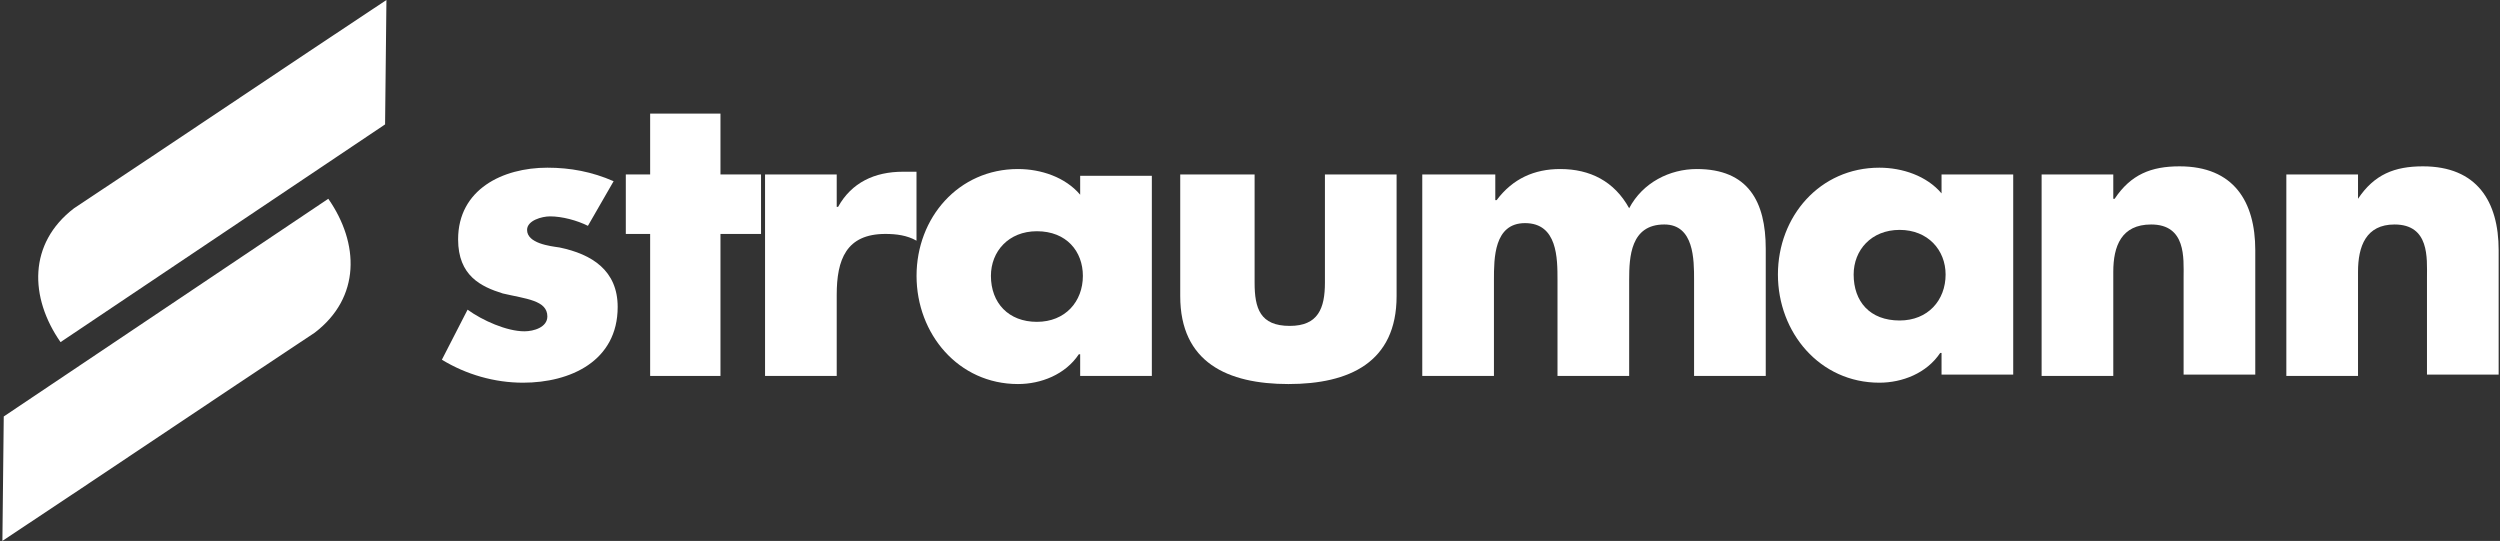 <?xml version="1.0" encoding="UTF-8"?>
<svg xmlns="http://www.w3.org/2000/svg" width="929" height="201" viewBox="0 0 929 201" fill="none">
  <rect x="0" y="0" width="929" height="201" fill="#333333" stroke="none"/>
  <path d="M876.238 64.826H849.605V139.698H876.238V101.006C876.238 91.458 879.253 83.418 889.805 83.418C902.87 83.418 901.865 95.981 901.865 103.016V139.196H928.498V92.966C928.498 74.876 920.458 61.81 900.358 61.81C889.805 61.81 882.268 64.826 876.238 73.871V64.826Z" fill="white"></path>
  <path d="M785.297 64.826H758.664V139.698H785.297V101.006C785.297 91.458 788.312 83.418 799.367 83.418C812.432 83.418 811.427 95.981 811.427 103.016V139.196H838.059V92.966C838.059 74.876 830.019 61.81 809.919 61.81C799.367 61.81 791.829 64.826 785.799 73.871H785.297V64.826Z" fill="white"></path>
  <path d="M748.111 64.825H721.478V71.86C715.951 65.328 706.906 62.312 698.363 62.312C676.253 62.312 660.676 80.403 660.676 102.01C660.676 123.618 676.253 142.21 698.363 142.21C706.906 142.21 715.951 138.693 720.976 131.155H721.478V139.195H748.111V64.825ZM705.901 85.427C716.453 85.427 722.986 92.965 722.986 102.01C722.986 111.557 716.453 119.095 705.901 119.095C694.846 119.095 688.816 112.06 688.816 102.01C688.816 92.965 695.348 85.427 705.901 85.427Z" fill="white"></path>
  <path d="M555.148 64.823H528.516V139.695H555.148V104.018C555.148 95.978 555.148 82.912 566.706 82.912C578.766 82.912 578.766 95.978 578.766 104.018V139.695H605.398V104.018C605.398 95.475 605.901 83.415 618.463 83.415C629.518 83.415 629.518 96.48 629.518 104.018V139.695H656.151V92.46C656.151 74.873 649.618 62.812 630.523 62.812C620.473 62.812 610.423 67.838 605.398 77.385C599.871 67.335 590.826 62.812 579.771 62.812C570.223 62.812 562.183 66.33 556.153 74.37H555.651V64.823H555.148Z" fill="white"></path>
  <path d="M438.574 64.824V110.049C438.574 134.672 456.162 142.712 478.774 142.712C501.387 142.712 518.974 134.672 518.974 110.049V64.824H492.342V105.024C492.342 114.572 489.829 121.104 479.277 121.104C468.222 121.104 466.212 114.572 466.212 105.024V64.824H438.574Z" fill="white"></path>
  <path d="M428.025 65.325H401.392V72.36C395.865 65.828 386.82 62.812 378.277 62.812C356.167 62.812 340.59 80.903 340.59 102.51C340.59 124.118 356.167 142.71 378.277 142.71C386.82 142.71 395.865 139.193 400.89 131.655H401.392V139.695H428.025V65.325ZM385.312 85.927C396.367 85.927 402.397 93.465 402.397 102.51C402.397 112.057 395.865 119.595 385.312 119.595C374.76 119.595 368.227 112.56 368.227 102.51C368.227 93.465 374.76 85.927 385.312 85.927Z" fill="white"></path>
  <path d="M310.925 64.82H284.293V139.692H310.925V109.542C310.925 96.477 314.443 86.929 329.015 86.929C333.035 86.929 337.055 87.432 340.573 89.442V63.815H335.548C324.995 63.815 316.453 67.835 311.428 76.879H310.925V64.82Z" fill="white"></path>
  <path d="M267.726 86.935H282.801V64.825H267.726V42.213H241.596V64.825H232.551V86.935H241.596V139.698H267.726V86.935Z" fill="white"></path>
  <path d="M228.021 67.338C219.981 63.82 211.941 62.312 203.398 62.312C186.816 62.312 170.233 70.353 170.233 88.945C170.233 102.513 178.776 106.533 186.816 109.045C195.358 111.055 203.398 111.558 203.398 117.588C203.398 121.608 198.373 123.115 194.856 123.115C188.323 123.115 179.278 119.095 173.751 115.075L164.203 133.668C173.248 139.195 183.801 142.21 194.353 142.21C211.941 142.21 229.528 134.17 229.528 114.07C229.528 100.503 219.981 94.472 207.921 91.96C204.403 91.457 195.861 90.453 195.861 85.427C195.861 81.91 201.388 80.403 204.403 80.403C208.926 80.403 214.453 81.91 218.473 83.92L228.021 67.338Z" fill="white"></path>
  <path d="M143.598 0C104.905 25.628 66.213 51.758 27.52 77.385C10.435 90.45 10.938 110.55 22.495 127.132L143.095 46.23L143.598 0Z" fill="white"></path>
  <path d="M0.891 200.996C39.583 175.368 78.276 149.238 116.968 123.611C134.053 110.546 133.551 90.446 121.993 73.863L1.393 154.766L0.891 200.996Z" fill="white"></path>
</svg>
